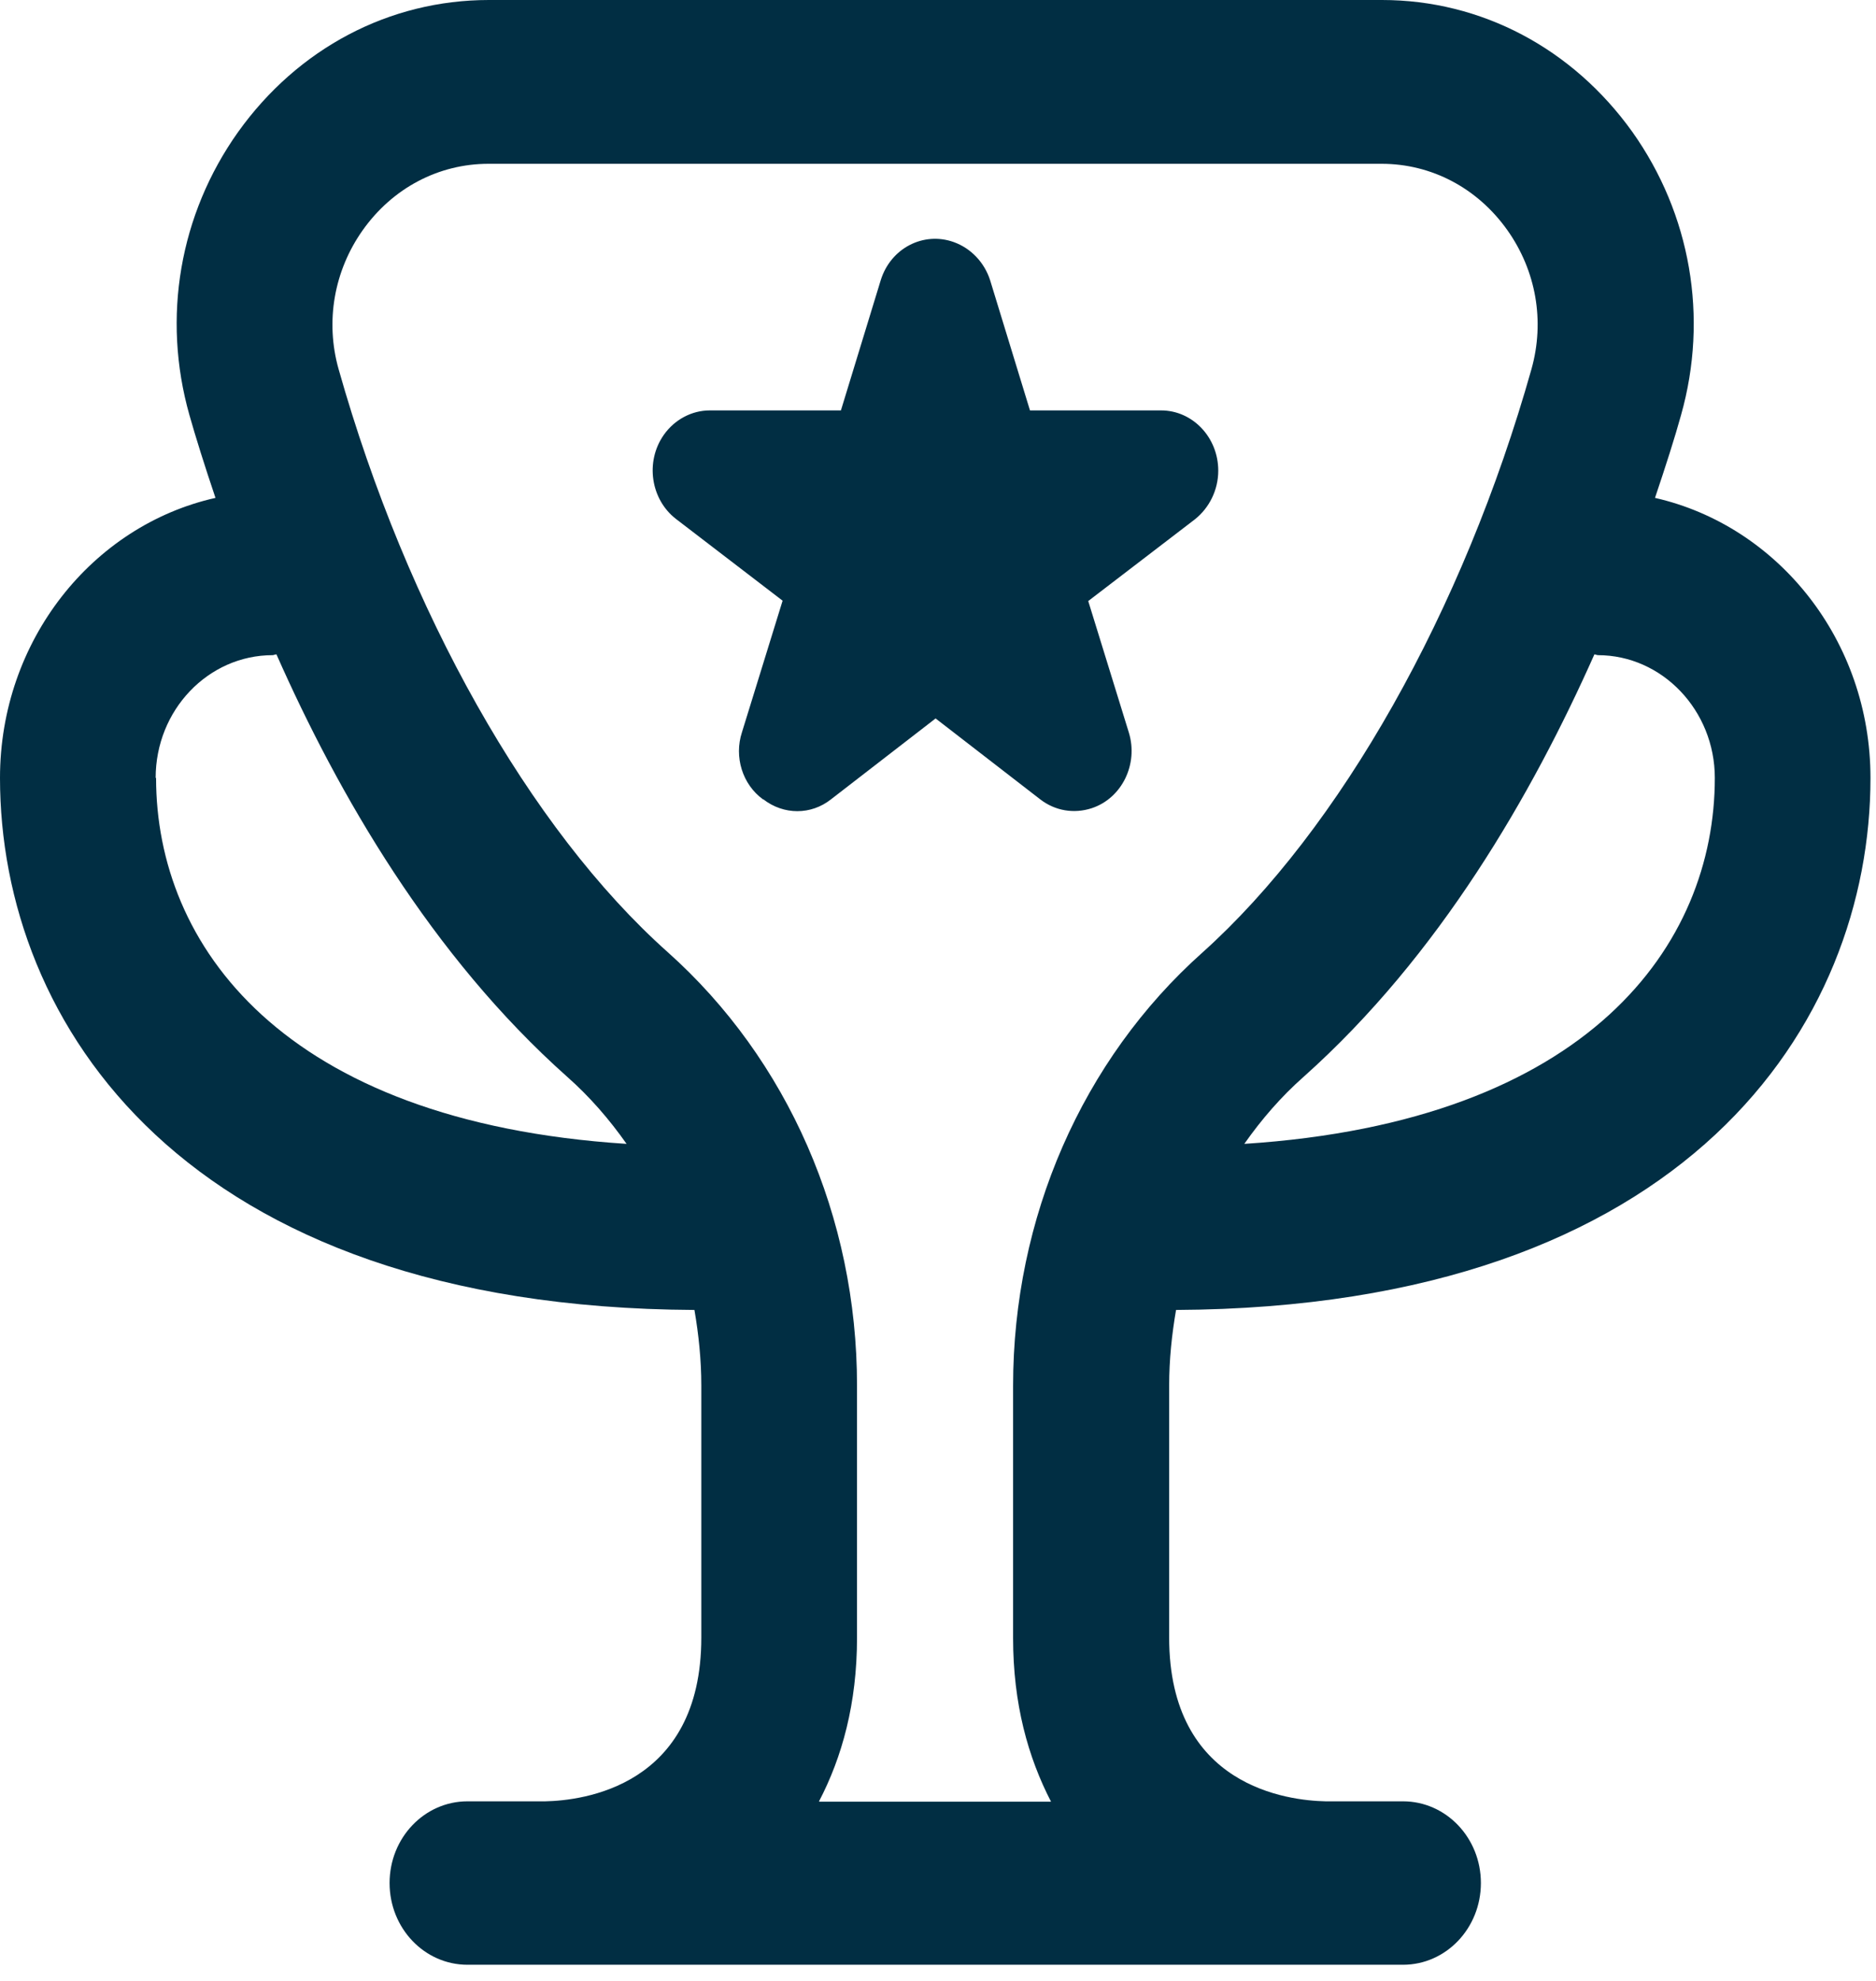 <svg width="36" height="38" viewBox="0 0 36 38" fill="none" xmlns="http://www.w3.org/2000/svg">
<path d="M22.568 25.129C32.399 25.077 35.894 19.61 35.894 14.923C35.894 12.288 34.121 10.088 31.759 9.551C31.965 8.94 32.141 8.389 32.259 7.962C32.789 6.085 32.443 4.106 31.325 2.531C30.177 0.927 28.425 0 26.52 0H9.382C7.469 0 5.717 0.927 4.57 2.531C3.444 4.113 3.105 6.093 3.635 7.962C3.753 8.381 3.929 8.94 4.135 9.551C1.773 10.081 0 12.288 0 14.923C0 19.61 3.503 25.077 13.326 25.129C13.407 25.6 13.458 26.085 13.458 26.578V31.413C13.458 34.283 11.163 34.54 10.464 34.555H8.97C8.146 34.555 7.476 35.254 7.476 36.122C7.476 36.99 8.146 37.69 8.97 37.69H26.924C27.748 37.69 28.418 36.99 28.418 36.122C28.418 35.254 27.748 34.555 26.924 34.555H25.438C24.731 34.54 22.436 34.283 22.436 31.413V26.578C22.436 26.085 22.487 25.6 22.568 25.129ZM30.662 12.568C31.898 12.568 32.907 13.628 32.907 14.923C32.907 18.116 30.5 21.516 23.878 21.943C24.209 21.472 24.584 21.038 25.018 20.655C27.623 18.33 29.404 15.232 30.596 12.553C30.618 12.553 30.64 12.568 30.67 12.568H30.662ZM2.987 14.923C2.987 13.62 3.996 12.568 5.232 12.568C5.254 12.568 5.276 12.553 5.305 12.553C6.49 15.232 8.278 18.337 10.883 20.655C11.317 21.038 11.692 21.472 12.024 21.943C5.401 21.516 2.995 18.116 2.995 14.923H2.987ZM15.717 34.555C16.159 33.709 16.446 32.678 16.446 31.413V26.578C16.446 23.355 15.121 20.324 12.811 18.263C10.162 15.901 7.807 11.714 6.497 7.079C6.24 6.166 6.409 5.195 6.961 4.415C7.535 3.606 8.418 3.142 9.375 3.142H26.512C27.469 3.142 28.352 3.606 28.926 4.415C29.478 5.195 29.647 6.159 29.389 7.079C28.079 11.722 25.717 15.901 23.076 18.271C20.765 20.331 19.441 23.363 19.441 26.586V31.42C19.441 32.686 19.728 33.709 20.169 34.562H15.725L15.717 34.555ZM14.643 15.335C14.246 15.048 14.084 14.518 14.238 14.047L15.018 11.523L12.973 9.956C12.487 9.581 12.377 8.859 12.737 8.344C12.943 8.05 13.274 7.873 13.62 7.873H16.137L16.902 5.372C17.093 4.761 17.719 4.437 18.3 4.643C18.631 4.761 18.889 5.033 18.999 5.372L19.765 7.873H22.281C22.884 7.873 23.378 8.389 23.378 9.029C23.378 9.397 23.208 9.742 22.929 9.963L20.883 11.53L21.663 14.055C21.847 14.658 21.53 15.313 20.949 15.504C20.611 15.614 20.25 15.556 19.963 15.335L17.954 13.782L15.945 15.335C15.563 15.636 15.04 15.636 14.65 15.335H14.643Z" fill="#012E43"/>
</svg>
